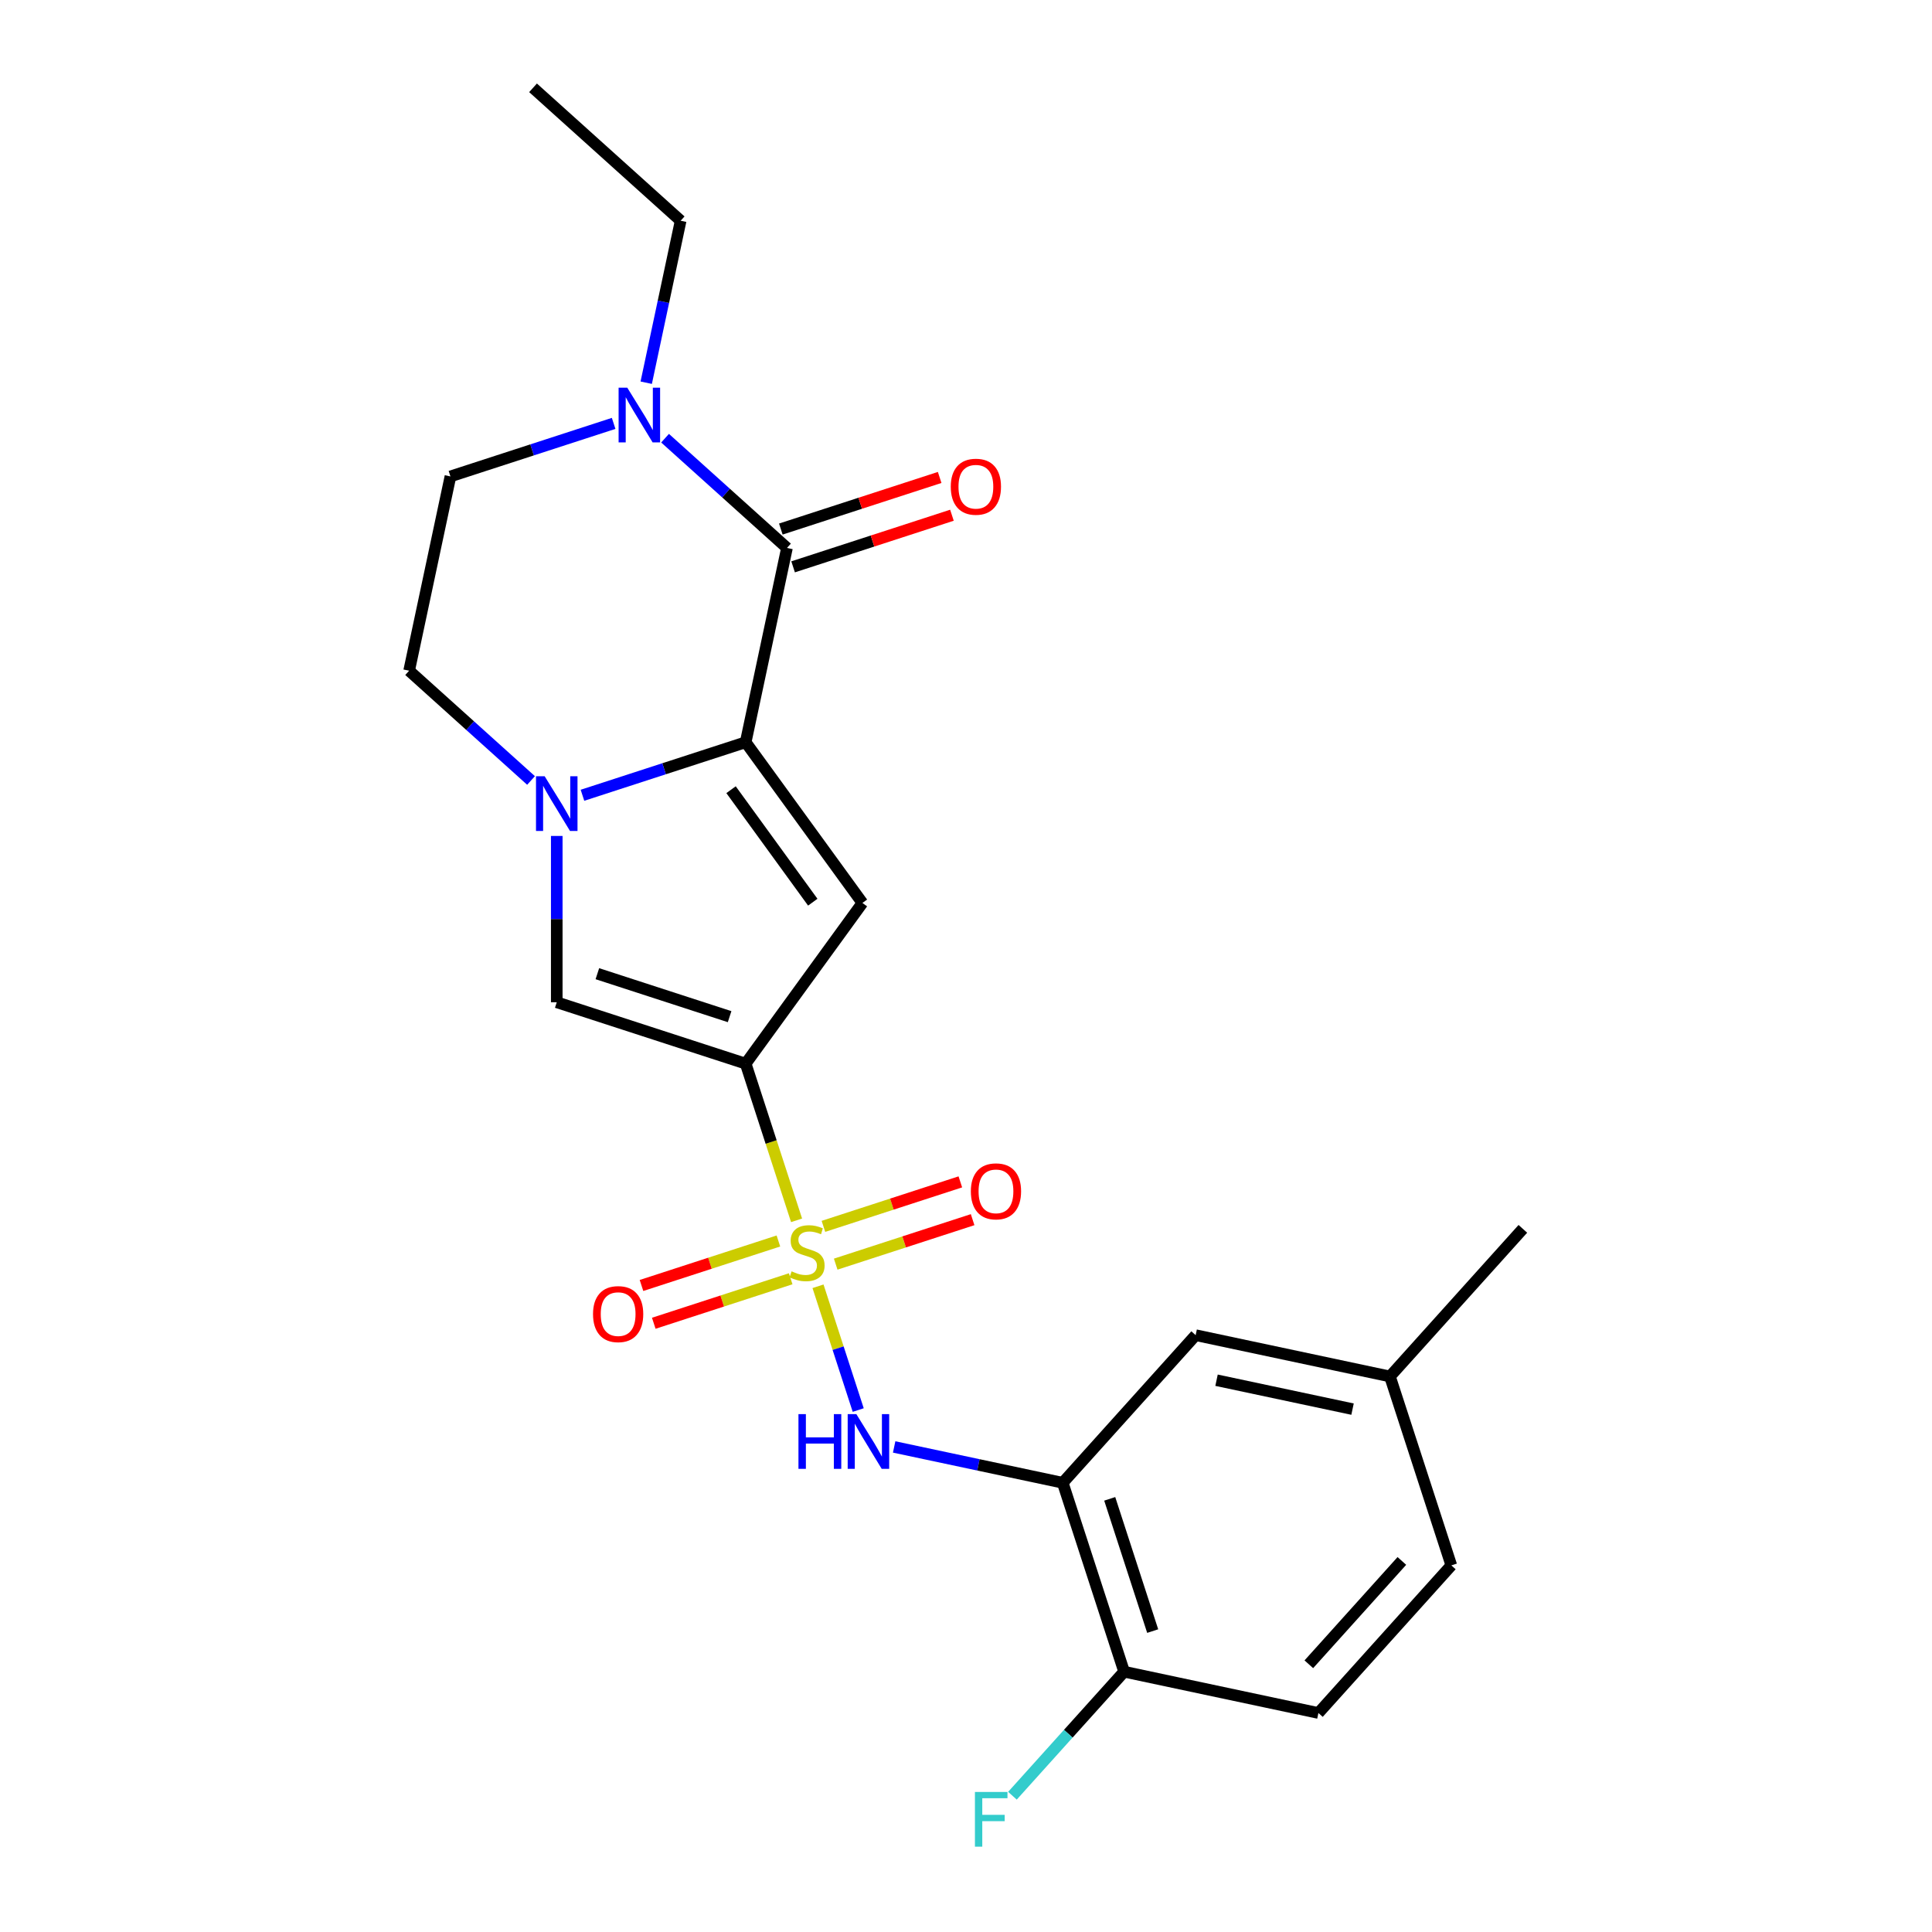 <?xml version='1.0' encoding='iso-8859-1'?>
<svg version='1.1' baseProfile='full'
              xmlns='http://www.w3.org/2000/svg'
                      xmlns:rdkit='http://www.rdkit.org/xml'
                      xmlns:xlink='http://www.w3.org/1999/xlink'
                  xml:space='preserve'
width='1000px' height='1000px' viewBox='0 0 1000 1000'>
<!-- END OF HEADER -->
<rect style='opacity:1.0;fill:#FFFFFF;stroke:none' width='1000' height='1000' x='0' y='0'> </rect>
<path class='bond-0' d='M 412.307,631.636 L 399.132,591.09' style='fill:none;fill-rule:evenodd;stroke:#CCCC00;stroke-width:6px;stroke-linecap:butt;stroke-linejoin:miter;stroke-opacity:1' />
<path class='bond-0' d='M 399.132,591.09 L 385.958,550.543' style='fill:none;fill-rule:evenodd;stroke:#000000;stroke-width:6px;stroke-linecap:butt;stroke-linejoin:miter;stroke-opacity:1' />
<path class='bond-6' d='M 423.4,665.777 L 433.807,697.807' style='fill:none;fill-rule:evenodd;stroke:#CCCC00;stroke-width:6px;stroke-linecap:butt;stroke-linejoin:miter;stroke-opacity:1' />
<path class='bond-6' d='M 433.807,697.807 L 444.214,729.838' style='fill:none;fill-rule:evenodd;stroke:#0000FF;stroke-width:6px;stroke-linecap:butt;stroke-linejoin:miter;stroke-opacity:1' />
<path class='bond-9' d='M 402.902,642.333 L 367.468,653.847' style='fill:none;fill-rule:evenodd;stroke:#CCCC00;stroke-width:6px;stroke-linecap:butt;stroke-linejoin:miter;stroke-opacity:1' />
<path class='bond-9' d='M 367.468,653.847 L 332.034,665.36' style='fill:none;fill-rule:evenodd;stroke:#FF0000;stroke-width:6px;stroke-linecap:butt;stroke-linejoin:miter;stroke-opacity:1' />
<path class='bond-9' d='M 409.256,661.89 L 373.822,673.403' style='fill:none;fill-rule:evenodd;stroke:#CCCC00;stroke-width:6px;stroke-linecap:butt;stroke-linejoin:miter;stroke-opacity:1' />
<path class='bond-9' d='M 373.822,673.403 L 338.388,684.917' style='fill:none;fill-rule:evenodd;stroke:#FF0000;stroke-width:6px;stroke-linecap:butt;stroke-linejoin:miter;stroke-opacity:1' />
<path class='bond-10' d='M 432.557,654.319 L 467.991,642.806' style='fill:none;fill-rule:evenodd;stroke:#CCCC00;stroke-width:6px;stroke-linecap:butt;stroke-linejoin:miter;stroke-opacity:1' />
<path class='bond-10' d='M 467.991,642.806 L 503.426,631.293' style='fill:none;fill-rule:evenodd;stroke:#FF0000;stroke-width:6px;stroke-linecap:butt;stroke-linejoin:miter;stroke-opacity:1' />
<path class='bond-10' d='M 426.203,634.762 L 461.637,623.249' style='fill:none;fill-rule:evenodd;stroke:#CCCC00;stroke-width:6px;stroke-linecap:butt;stroke-linejoin:miter;stroke-opacity:1' />
<path class='bond-10' d='M 461.637,623.249 L 497.071,611.736' style='fill:none;fill-rule:evenodd;stroke:#FF0000;stroke-width:6px;stroke-linecap:butt;stroke-linejoin:miter;stroke-opacity:1' />
<path class='bond-2' d='M 385.958,550.543 L 446.391,467.364' style='fill:none;fill-rule:evenodd;stroke:#000000;stroke-width:6px;stroke-linecap:butt;stroke-linejoin:miter;stroke-opacity:1' />
<path class='bond-5' d='M 385.958,550.543 L 288.175,518.772' style='fill:none;fill-rule:evenodd;stroke:#000000;stroke-width:6px;stroke-linecap:butt;stroke-linejoin:miter;stroke-opacity:1' />
<path class='bond-5' d='M 377.645,526.221 L 309.197,503.981' style='fill:none;fill-rule:evenodd;stroke:#000000;stroke-width:6px;stroke-linecap:butt;stroke-linejoin:miter;stroke-opacity:1' />
<path class='bond-1' d='M 385.958,384.185 L 446.391,467.364' style='fill:none;fill-rule:evenodd;stroke:#000000;stroke-width:6px;stroke-linecap:butt;stroke-linejoin:miter;stroke-opacity:1' />
<path class='bond-1' d='M 378.387,408.748 L 420.69,466.974' style='fill:none;fill-rule:evenodd;stroke:#000000;stroke-width:6px;stroke-linecap:butt;stroke-linejoin:miter;stroke-opacity:1' />
<path class='bond-4' d='M 385.958,384.185 L 407.334,283.616' style='fill:none;fill-rule:evenodd;stroke:#000000;stroke-width:6px;stroke-linecap:butt;stroke-linejoin:miter;stroke-opacity:1' />
<path class='bond-23' d='M 385.958,384.185 L 343.722,397.908' style='fill:none;fill-rule:evenodd;stroke:#000000;stroke-width:6px;stroke-linecap:butt;stroke-linejoin:miter;stroke-opacity:1' />
<path class='bond-23' d='M 343.722,397.908 L 301.485,411.632' style='fill:none;fill-rule:evenodd;stroke:#0000FF;stroke-width:6px;stroke-linecap:butt;stroke-linejoin:miter;stroke-opacity:1' />
<path class='bond-3' d='M 288.175,432.687 L 288.175,475.729' style='fill:none;fill-rule:evenodd;stroke:#0000FF;stroke-width:6px;stroke-linecap:butt;stroke-linejoin:miter;stroke-opacity:1' />
<path class='bond-3' d='M 288.175,475.729 L 288.175,518.772' style='fill:none;fill-rule:evenodd;stroke:#000000;stroke-width:6px;stroke-linecap:butt;stroke-linejoin:miter;stroke-opacity:1' />
<path class='bond-11' d='M 274.865,403.972 L 243.317,375.566' style='fill:none;fill-rule:evenodd;stroke:#0000FF;stroke-width:6px;stroke-linecap:butt;stroke-linejoin:miter;stroke-opacity:1' />
<path class='bond-11' d='M 243.317,375.566 L 211.768,347.16' style='fill:none;fill-rule:evenodd;stroke:#000000;stroke-width:6px;stroke-linecap:butt;stroke-linejoin:miter;stroke-opacity:1' />
<path class='bond-7' d='M 407.334,283.616 L 375.786,255.21' style='fill:none;fill-rule:evenodd;stroke:#000000;stroke-width:6px;stroke-linecap:butt;stroke-linejoin:miter;stroke-opacity:1' />
<path class='bond-7' d='M 375.786,255.21 L 344.238,226.804' style='fill:none;fill-rule:evenodd;stroke:#0000FF;stroke-width:6px;stroke-linecap:butt;stroke-linejoin:miter;stroke-opacity:1' />
<path class='bond-13' d='M 410.512,293.395 L 451.618,280.038' style='fill:none;fill-rule:evenodd;stroke:#000000;stroke-width:6px;stroke-linecap:butt;stroke-linejoin:miter;stroke-opacity:1' />
<path class='bond-13' d='M 451.618,280.038 L 492.724,266.682' style='fill:none;fill-rule:evenodd;stroke:#FF0000;stroke-width:6px;stroke-linecap:butt;stroke-linejoin:miter;stroke-opacity:1' />
<path class='bond-13' d='M 404.157,273.838 L 445.264,260.482' style='fill:none;fill-rule:evenodd;stroke:#000000;stroke-width:6px;stroke-linecap:butt;stroke-linejoin:miter;stroke-opacity:1' />
<path class='bond-13' d='M 445.264,260.482 L 486.37,247.126' style='fill:none;fill-rule:evenodd;stroke:#FF0000;stroke-width:6px;stroke-linecap:butt;stroke-linejoin:miter;stroke-opacity:1' />
<path class='bond-8' d='M 462.812,748.938 L 506.441,758.212' style='fill:none;fill-rule:evenodd;stroke:#0000FF;stroke-width:6px;stroke-linecap:butt;stroke-linejoin:miter;stroke-opacity:1' />
<path class='bond-8' d='M 506.441,758.212 L 550.07,767.486' style='fill:none;fill-rule:evenodd;stroke:#000000;stroke-width:6px;stroke-linecap:butt;stroke-linejoin:miter;stroke-opacity:1' />
<path class='bond-20' d='M 334.484,198.089 L 343.394,156.17' style='fill:none;fill-rule:evenodd;stroke:#0000FF;stroke-width:6px;stroke-linecap:butt;stroke-linejoin:miter;stroke-opacity:1' />
<path class='bond-20' d='M 343.394,156.17 L 352.304,114.251' style='fill:none;fill-rule:evenodd;stroke:#000000;stroke-width:6px;stroke-linecap:butt;stroke-linejoin:miter;stroke-opacity:1' />
<path class='bond-25' d='M 317.618,219.144 L 275.381,232.868' style='fill:none;fill-rule:evenodd;stroke:#0000FF;stroke-width:6px;stroke-linecap:butt;stroke-linejoin:miter;stroke-opacity:1' />
<path class='bond-25' d='M 275.381,232.868 L 233.145,246.591' style='fill:none;fill-rule:evenodd;stroke:#000000;stroke-width:6px;stroke-linecap:butt;stroke-linejoin:miter;stroke-opacity:1' />
<path class='bond-12' d='M 550.07,767.486 L 581.841,865.269' style='fill:none;fill-rule:evenodd;stroke:#000000;stroke-width:6px;stroke-linecap:butt;stroke-linejoin:miter;stroke-opacity:1' />
<path class='bond-12' d='M 574.392,775.799 L 596.632,844.247' style='fill:none;fill-rule:evenodd;stroke:#000000;stroke-width:6px;stroke-linecap:butt;stroke-linejoin:miter;stroke-opacity:1' />
<path class='bond-14' d='M 550.07,767.486 L 618.866,691.079' style='fill:none;fill-rule:evenodd;stroke:#000000;stroke-width:6px;stroke-linecap:butt;stroke-linejoin:miter;stroke-opacity:1' />
<path class='bond-15' d='M 211.768,347.16 L 233.145,246.591' style='fill:none;fill-rule:evenodd;stroke:#000000;stroke-width:6px;stroke-linecap:butt;stroke-linejoin:miter;stroke-opacity:1' />
<path class='bond-16' d='M 581.841,865.269 L 682.41,886.645' style='fill:none;fill-rule:evenodd;stroke:#000000;stroke-width:6px;stroke-linecap:butt;stroke-linejoin:miter;stroke-opacity:1' />
<path class='bond-18' d='M 581.841,865.269 L 552.938,897.369' style='fill:none;fill-rule:evenodd;stroke:#000000;stroke-width:6px;stroke-linecap:butt;stroke-linejoin:miter;stroke-opacity:1' />
<path class='bond-18' d='M 552.938,897.369 L 524.035,929.469' style='fill:none;fill-rule:evenodd;stroke:#33CCCC;stroke-width:6px;stroke-linecap:butt;stroke-linejoin:miter;stroke-opacity:1' />
<path class='bond-17' d='M 618.866,691.079 L 719.435,712.456' style='fill:none;fill-rule:evenodd;stroke:#000000;stroke-width:6px;stroke-linecap:butt;stroke-linejoin:miter;stroke-opacity:1' />
<path class='bond-17' d='M 629.676,714.399 L 700.074,729.363' style='fill:none;fill-rule:evenodd;stroke:#000000;stroke-width:6px;stroke-linecap:butt;stroke-linejoin:miter;stroke-opacity:1' />
<path class='bond-24' d='M 682.41,886.645 L 751.206,810.239' style='fill:none;fill-rule:evenodd;stroke:#000000;stroke-width:6px;stroke-linecap:butt;stroke-linejoin:miter;stroke-opacity:1' />
<path class='bond-24' d='M 677.448,861.425 L 725.606,807.94' style='fill:none;fill-rule:evenodd;stroke:#000000;stroke-width:6px;stroke-linecap:butt;stroke-linejoin:miter;stroke-opacity:1' />
<path class='bond-19' d='M 719.435,712.456 L 751.206,810.239' style='fill:none;fill-rule:evenodd;stroke:#000000;stroke-width:6px;stroke-linecap:butt;stroke-linejoin:miter;stroke-opacity:1' />
<path class='bond-21' d='M 719.435,712.456 L 788.232,636.049' style='fill:none;fill-rule:evenodd;stroke:#000000;stroke-width:6px;stroke-linecap:butt;stroke-linejoin:miter;stroke-opacity:1' />
<path class='bond-22' d='M 352.304,114.251 L 275.898,45.455' style='fill:none;fill-rule:evenodd;stroke:#000000;stroke-width:6px;stroke-linecap:butt;stroke-linejoin:miter;stroke-opacity:1' />
<path  class='atom-0' d='M 409.73 658.046
Q 410.05 658.166, 411.37 658.726
Q 412.69 659.286, 414.13 659.646
Q 415.61 659.966, 417.05 659.966
Q 419.73 659.966, 421.29 658.686
Q 422.85 657.366, 422.85 655.086
Q 422.85 653.526, 422.05 652.566
Q 421.29 651.606, 420.09 651.086
Q 418.89 650.566, 416.89 649.966
Q 414.37 649.206, 412.85 648.486
Q 411.37 647.766, 410.29 646.246
Q 409.25 644.726, 409.25 642.166
Q 409.25 638.606, 411.65 636.406
Q 414.09 634.206, 418.89 634.206
Q 422.17 634.206, 425.89 635.766
L 424.97 638.846
Q 421.57 637.446, 419.01 637.446
Q 416.25 637.446, 414.73 638.606
Q 413.21 639.726, 413.25 641.686
Q 413.25 643.206, 414.01 644.126
Q 414.81 645.046, 415.93 645.566
Q 417.09 646.086, 419.01 646.686
Q 421.57 647.486, 423.09 648.286
Q 424.61 649.086, 425.69 650.726
Q 426.81 652.326, 426.81 655.086
Q 426.81 659.006, 424.17 661.126
Q 421.57 663.206, 417.21 663.206
Q 414.69 663.206, 412.77 662.646
Q 410.89 662.126, 408.65 661.206
L 409.73 658.046
' fill='#CCCC00'/>
<path  class='atom-4' d='M 281.915 401.796
L 291.195 416.796
Q 292.115 418.276, 293.595 420.956
Q 295.075 423.636, 295.155 423.796
L 295.155 401.796
L 298.915 401.796
L 298.915 430.116
L 295.035 430.116
L 285.075 413.716
Q 283.915 411.796, 282.675 409.596
Q 281.475 407.396, 281.115 406.716
L 281.115 430.116
L 277.435 430.116
L 277.435 401.796
L 281.915 401.796
' fill='#0000FF'/>
<path  class='atom-7' d='M 413.281 731.949
L 417.121 731.949
L 417.121 743.989
L 431.601 743.989
L 431.601 731.949
L 435.441 731.949
L 435.441 760.269
L 431.601 760.269
L 431.601 747.189
L 417.121 747.189
L 417.121 760.269
L 413.281 760.269
L 413.281 731.949
' fill='#0000FF'/>
<path  class='atom-7' d='M 443.241 731.949
L 452.521 746.949
Q 453.441 748.429, 454.921 751.109
Q 456.401 753.789, 456.481 753.949
L 456.481 731.949
L 460.241 731.949
L 460.241 760.269
L 456.361 760.269
L 446.401 743.869
Q 445.241 741.949, 444.001 739.749
Q 442.801 737.549, 442.441 736.869
L 442.441 760.269
L 438.761 760.269
L 438.761 731.949
L 443.241 731.949
' fill='#0000FF'/>
<path  class='atom-8' d='M 324.668 200.66
L 333.948 215.66
Q 334.868 217.14, 336.348 219.82
Q 337.828 222.5, 337.908 222.66
L 337.908 200.66
L 341.668 200.66
L 341.668 228.98
L 337.788 228.98
L 327.828 212.58
Q 326.668 210.66, 325.428 208.46
Q 324.228 206.26, 323.868 205.58
L 323.868 228.98
L 320.188 228.98
L 320.188 200.66
L 324.668 200.66
' fill='#0000FF'/>
<path  class='atom-10' d='M 306.947 680.178
Q 306.947 673.378, 310.307 669.578
Q 313.667 665.778, 319.947 665.778
Q 326.227 665.778, 329.587 669.578
Q 332.947 673.378, 332.947 680.178
Q 332.947 687.058, 329.547 690.978
Q 326.147 694.858, 319.947 694.858
Q 313.707 694.858, 310.307 690.978
Q 306.947 687.098, 306.947 680.178
M 319.947 691.658
Q 324.267 691.658, 326.587 688.778
Q 328.947 685.858, 328.947 680.178
Q 328.947 674.618, 326.587 671.818
Q 324.267 668.978, 319.947 668.978
Q 315.627 668.978, 313.267 671.778
Q 310.947 674.578, 310.947 680.178
Q 310.947 685.898, 313.267 688.778
Q 315.627 691.658, 319.947 691.658
' fill='#FF0000'/>
<path  class='atom-11' d='M 502.513 616.635
Q 502.513 609.835, 505.873 606.035
Q 509.233 602.235, 515.513 602.235
Q 521.793 602.235, 525.153 606.035
Q 528.513 609.835, 528.513 616.635
Q 528.513 623.515, 525.113 627.435
Q 521.713 631.315, 515.513 631.315
Q 509.273 631.315, 505.873 627.435
Q 502.513 623.555, 502.513 616.635
M 515.513 628.115
Q 519.833 628.115, 522.153 625.235
Q 524.513 622.315, 524.513 616.635
Q 524.513 611.075, 522.153 608.275
Q 519.833 605.435, 515.513 605.435
Q 511.193 605.435, 508.833 608.235
Q 506.513 611.035, 506.513 616.635
Q 506.513 622.355, 508.833 625.235
Q 511.193 628.115, 515.513 628.115
' fill='#FF0000'/>
<path  class='atom-14' d='M 492.117 251.925
Q 492.117 245.125, 495.477 241.325
Q 498.837 237.525, 505.117 237.525
Q 511.397 237.525, 514.757 241.325
Q 518.117 245.125, 518.117 251.925
Q 518.117 258.805, 514.717 262.725
Q 511.317 266.605, 505.117 266.605
Q 498.877 266.605, 495.477 262.725
Q 492.117 258.845, 492.117 251.925
M 505.117 263.405
Q 509.437 263.405, 511.757 260.525
Q 514.117 257.605, 514.117 251.925
Q 514.117 246.365, 511.757 243.565
Q 509.437 240.725, 505.117 240.725
Q 500.797 240.725, 498.437 243.525
Q 496.117 246.325, 496.117 251.925
Q 496.117 257.645, 498.437 260.525
Q 500.797 263.405, 505.117 263.405
' fill='#FF0000'/>
<path  class='atom-19' d='M 504.625 927.515
L 521.465 927.515
L 521.465 930.755
L 508.425 930.755
L 508.425 939.355
L 520.025 939.355
L 520.025 942.635
L 508.425 942.635
L 508.425 955.835
L 504.625 955.835
L 504.625 927.515
' fill='#33CCCC'/>
</svg>
